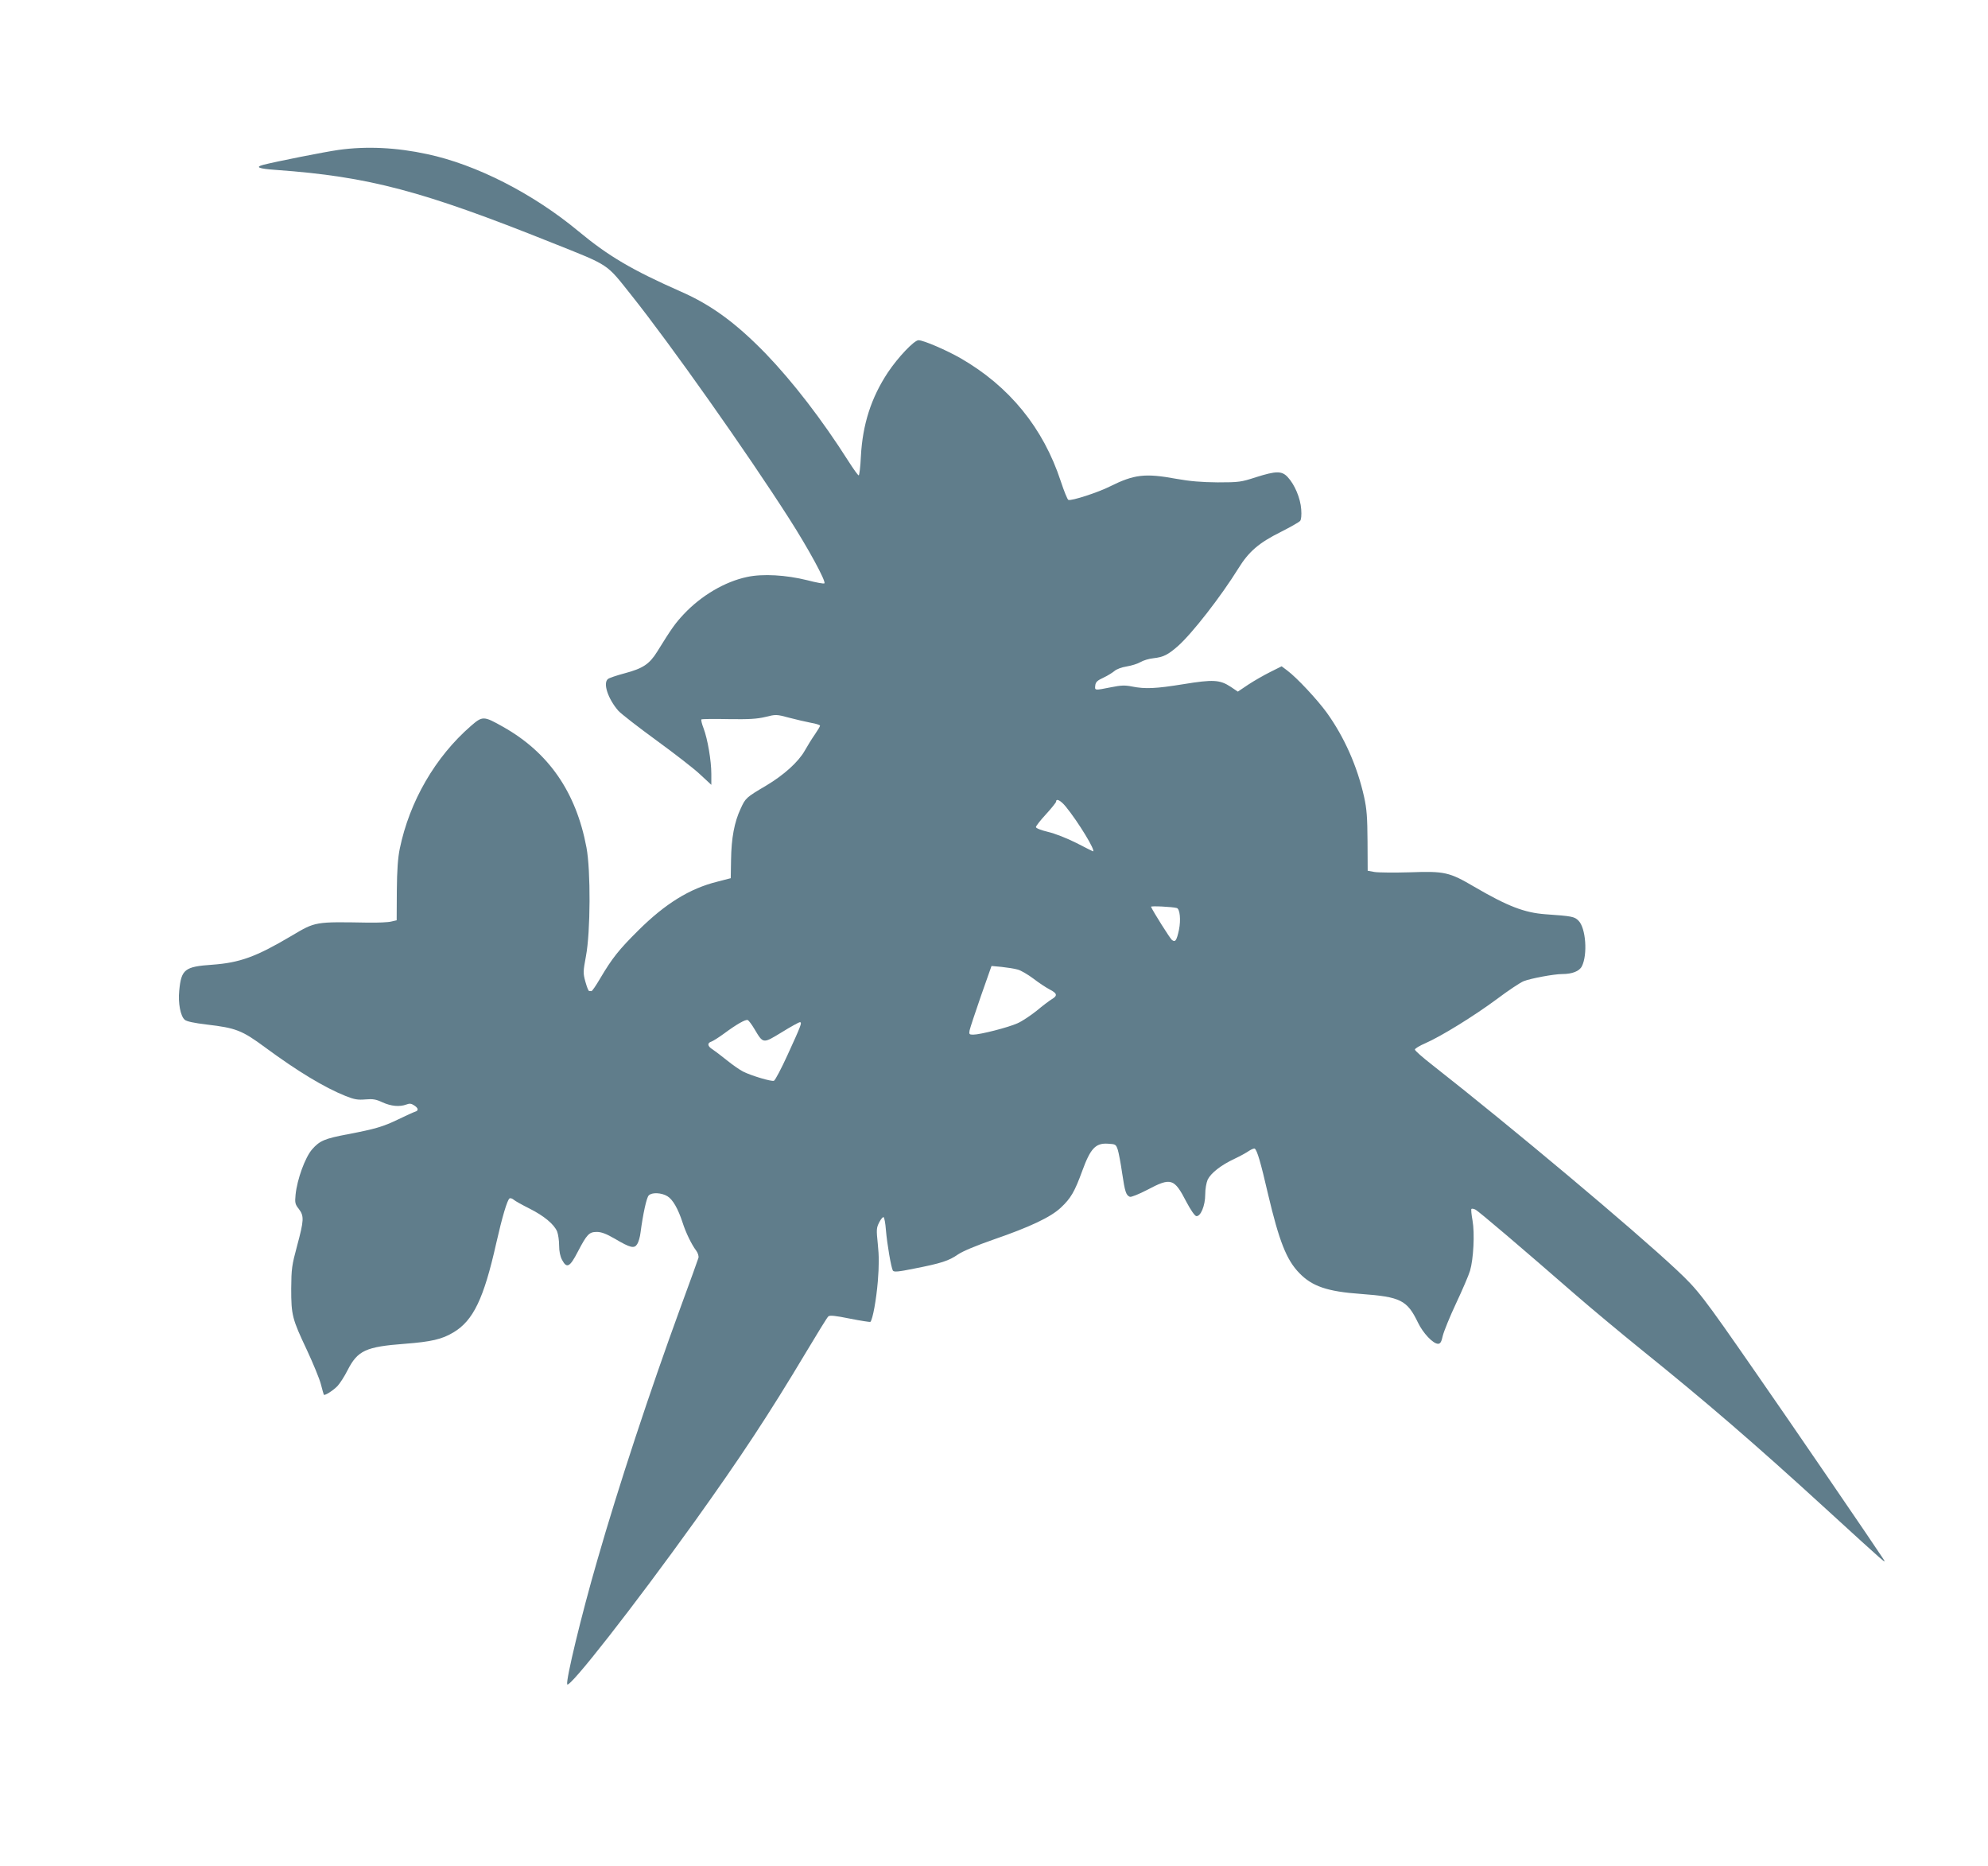 <?xml version="1.0" standalone="no"?>
<!DOCTYPE svg PUBLIC "-//W3C//DTD SVG 20010904//EN"
 "http://www.w3.org/TR/2001/REC-SVG-20010904/DTD/svg10.dtd">
<svg version="1.0" xmlns="http://www.w3.org/2000/svg"
 width="1280pt" height="1201pt" viewBox="0 0 1280 1201"
 preserveAspectRatio="xMidYMid meet">
<g transform="translate(0,1201) scale(0.1,-0.1)"
fill="#607d8b" stroke="none">
<path d="M2180 11045 c-92 -13 -403 -75 -485 -96 -55 -15 -30 -25 85 -33 596
-43 938 -134 1775 -469 376 -150 345 -130 510 -337 252 -316 747 -1017 1016
-1438 122 -190 239 -405 227 -417 -3 -4 -53 5 -110 20 -137 34 -287 43 -388
21 -143 -30 -295 -120 -407 -239 -57 -61 -78 -91 -173 -244 -49 -78 -91 -106
-208 -137 -52 -14 -100 -30 -108 -37 -33 -27 1 -128 67 -204 18 -20 129 -106
247 -192 118 -86 246 -185 283 -221 l69 -64 0 69 c0 87 -24 226 -50 295 -11
28 -17 54 -14 57 3 3 81 4 174 2 132 -2 183 1 238 14 68 17 71 17 153 -5 46
-12 110 -27 142 -33 31 -5 57 -14 57 -18 0 -5 -15 -30 -33 -56 -19 -27 -48
-74 -66 -106 -41 -72 -134 -156 -248 -224 -129 -76 -133 -80 -164 -148 -41
-87 -60 -190 -62 -329 l-2 -119 -85 -22 c-179 -44 -337 -142 -511 -315 -124
-123 -167 -177 -244 -307 -27 -46 -52 -83 -57 -83 -4 0 -11 1 -15 1 -5 1 -15
28 -24 60 -15 55 -15 64 4 166 29 153 31 550 3 698 -67 357 -244 612 -538 777
-124 70 -131 70 -206 5 -229 -199 -395 -485 -458 -790 -12 -58 -18 -138 -19
-272 l-1 -189 -35 -8 c-19 -5 -86 -8 -149 -7 -344 6 -338 7 -493 -85 -228
-135 -332 -173 -511 -186 -177 -12 -199 -30 -212 -167 -8 -80 8 -163 35 -187
12 -11 59 -21 142 -31 188 -22 227 -37 376 -147 209 -154 381 -258 518 -313
58 -23 79 -26 128 -22 48 4 68 1 110 -19 56 -25 109 -30 153 -14 20 8 32 7 50
-5 28 -18 31 -34 7 -41 -10 -3 -58 -25 -108 -49 -97 -47 -147 -62 -325 -96
-149 -28 -182 -42 -230 -97 -45 -51 -97 -193 -107 -293 -5 -51 -3 -61 21 -91
35 -46 33 -73 -11 -237 -34 -126 -37 -147 -38 -276 0 -171 6 -194 101 -395 40
-86 81 -185 90 -220 9 -36 18 -66 19 -68 7 -7 61 28 88 56 15 16 45 62 65 102
65 127 117 151 369 170 169 13 239 29 312 73 128 76 196 217 276 574 39 172
71 279 86 289 6 3 18 -1 27 -9 9 -8 54 -33 100 -56 94 -47 159 -101 179 -148
7 -18 13 -58 13 -90 0 -38 7 -71 19 -93 30 -57 50 -47 101 52 59 113 73 128
123 128 29 0 61 -12 116 -44 100 -59 125 -65 144 -34 8 12 18 46 21 73 16 121
39 227 53 240 20 21 82 18 120 -5 35 -21 69 -81 98 -170 20 -63 58 -142 88
-181 11 -15 17 -36 14 -46 -3 -10 -54 -153 -115 -318 -196 -536 -400 -1153
-537 -1631 -102 -351 -202 -768 -193 -796 11 -32 430 504 820 1047 299 418
476 686 720 1094 71 119 134 221 141 227 9 9 45 5 139 -14 70 -14 130 -23 132
-21 15 15 38 142 48 261 8 101 8 164 0 239 -10 95 -9 105 9 141 11 21 24 36
28 33 5 -2 12 -40 15 -82 8 -94 34 -244 45 -262 7 -10 34 -8 137 13 174 34
223 50 282 91 31 21 117 57 229 96 235 81 368 144 433 205 65 61 89 102 139
239 52 142 85 178 164 173 50 -3 52 -4 64 -39 6 -19 19 -87 28 -150 18 -121
25 -143 50 -153 8 -3 58 17 112 45 153 81 173 75 252 -78 27 -51 53 -89 63
-91 28 -5 58 67 58 139 0 36 7 75 16 96 21 42 85 93 173 134 36 17 78 40 93
51 16 10 32 17 37 14 15 -10 38 -87 85 -291 72 -305 119 -425 202 -510 82 -85
181 -119 395 -134 258 -19 299 -40 369 -185 32 -67 97 -136 129 -136 15 0 22
12 31 53 7 28 45 122 85 207 40 85 81 180 90 210 22 75 31 240 16 324 -7 38
-10 71 -7 74 3 3 15 1 25 -4 20 -9 306 -253 646 -549 99 -86 291 -246 427
-356 411 -331 727 -603 1187 -1024 393 -359 389 -356 367 -320 -38 60 -624
917 -825 1205 -341 492 -369 527 -504 654 -279 262 -1074 928 -1574 1320 -62
48 -113 93 -113 100 0 6 30 25 66 40 103 45 315 176 462 285 73 55 150 106
172 115 46 18 195 46 249 46 63 0 110 18 126 50 38 74 26 247 -22 294 -26 26
-42 29 -213 41 -135 10 -242 51 -458 177 -160 94 -191 101 -412 93 -102 -3
-205 -2 -230 2 l-44 8 -1 190 c-1 154 -5 208 -22 285 -44 198 -128 386 -240
542 -61 84 -192 225 -255 272 l-36 27 -74 -37 c-40 -20 -103 -56 -141 -81
l-67 -45 -46 31 c-70 46 -114 48 -304 17 -179 -29 -247 -32 -332 -15 -45 9
-71 8 -135 -5 -105 -21 -105 -21 -101 11 2 22 13 33 53 51 28 13 59 33 71 43
12 11 46 24 78 29 32 5 72 18 89 28 18 11 55 22 84 25 63 7 93 22 156 77 92
81 278 320 391 502 66 107 132 164 271 233 63 32 120 64 126 72 7 7 10 38 7
75 -5 71 -42 159 -87 207 -38 41 -75 40 -205 -1 -95 -31 -109 -33 -246 -33
-105 1 -178 7 -267 23 -201 37 -271 28 -426 -49 -77 -39 -247 -94 -268 -87 -6
2 -28 56 -49 120 -113 344 -331 611 -645 792 -91 52 -239 116 -271 116 -28 0
-133 -111 -197 -207 -108 -163 -163 -335 -174 -540 -3 -68 -10 -123 -14 -123
-5 0 -34 41 -66 91 -171 269 -358 511 -533 693 -190 195 -348 312 -544 398
-317 140 -468 229 -661 389 -294 244 -659 430 -975 497 -198 43 -392 52 -570
27z m4682 -4227 c80 -98 196 -288 175 -288 -1 0 -49 24 -107 54 -60 30 -138
61 -182 71 -46 11 -78 24 -78 31 0 7 29 44 65 83 36 39 65 76 65 81 0 23 30 7
62 -32z m715 -653 c20 -6 27 -76 14 -140 -15 -70 -24 -83 -46 -65 -12 10 -120
181 -134 213 -3 7 138 0 166 -8z m-1025 -396 c21 -5 66 -32 101 -58 35 -27 82
-58 105 -70 49 -25 53 -40 14 -63 -15 -9 -59 -42 -97 -74 -39 -31 -94 -68
-124 -81 -60 -27 -240 -73 -285 -73 -25 0 -28 3 -23 28 3 15 36 114 73 221
l68 193 65 -6 c36 -4 83 -11 103 -17z m-1695 -382 c58 -97 54 -96 176 -22 58
36 111 65 117 65 16 0 8 -20 -78 -208 -41 -90 -81 -166 -89 -169 -16 -6 -144
32 -198 59 -22 11 -69 44 -105 73 -36 29 -77 60 -92 70 -33 20 -36 41 -8 50
10 3 48 27 82 52 81 60 138 92 152 87 6 -2 26 -28 43 -57z"/>
</g>
</svg>
